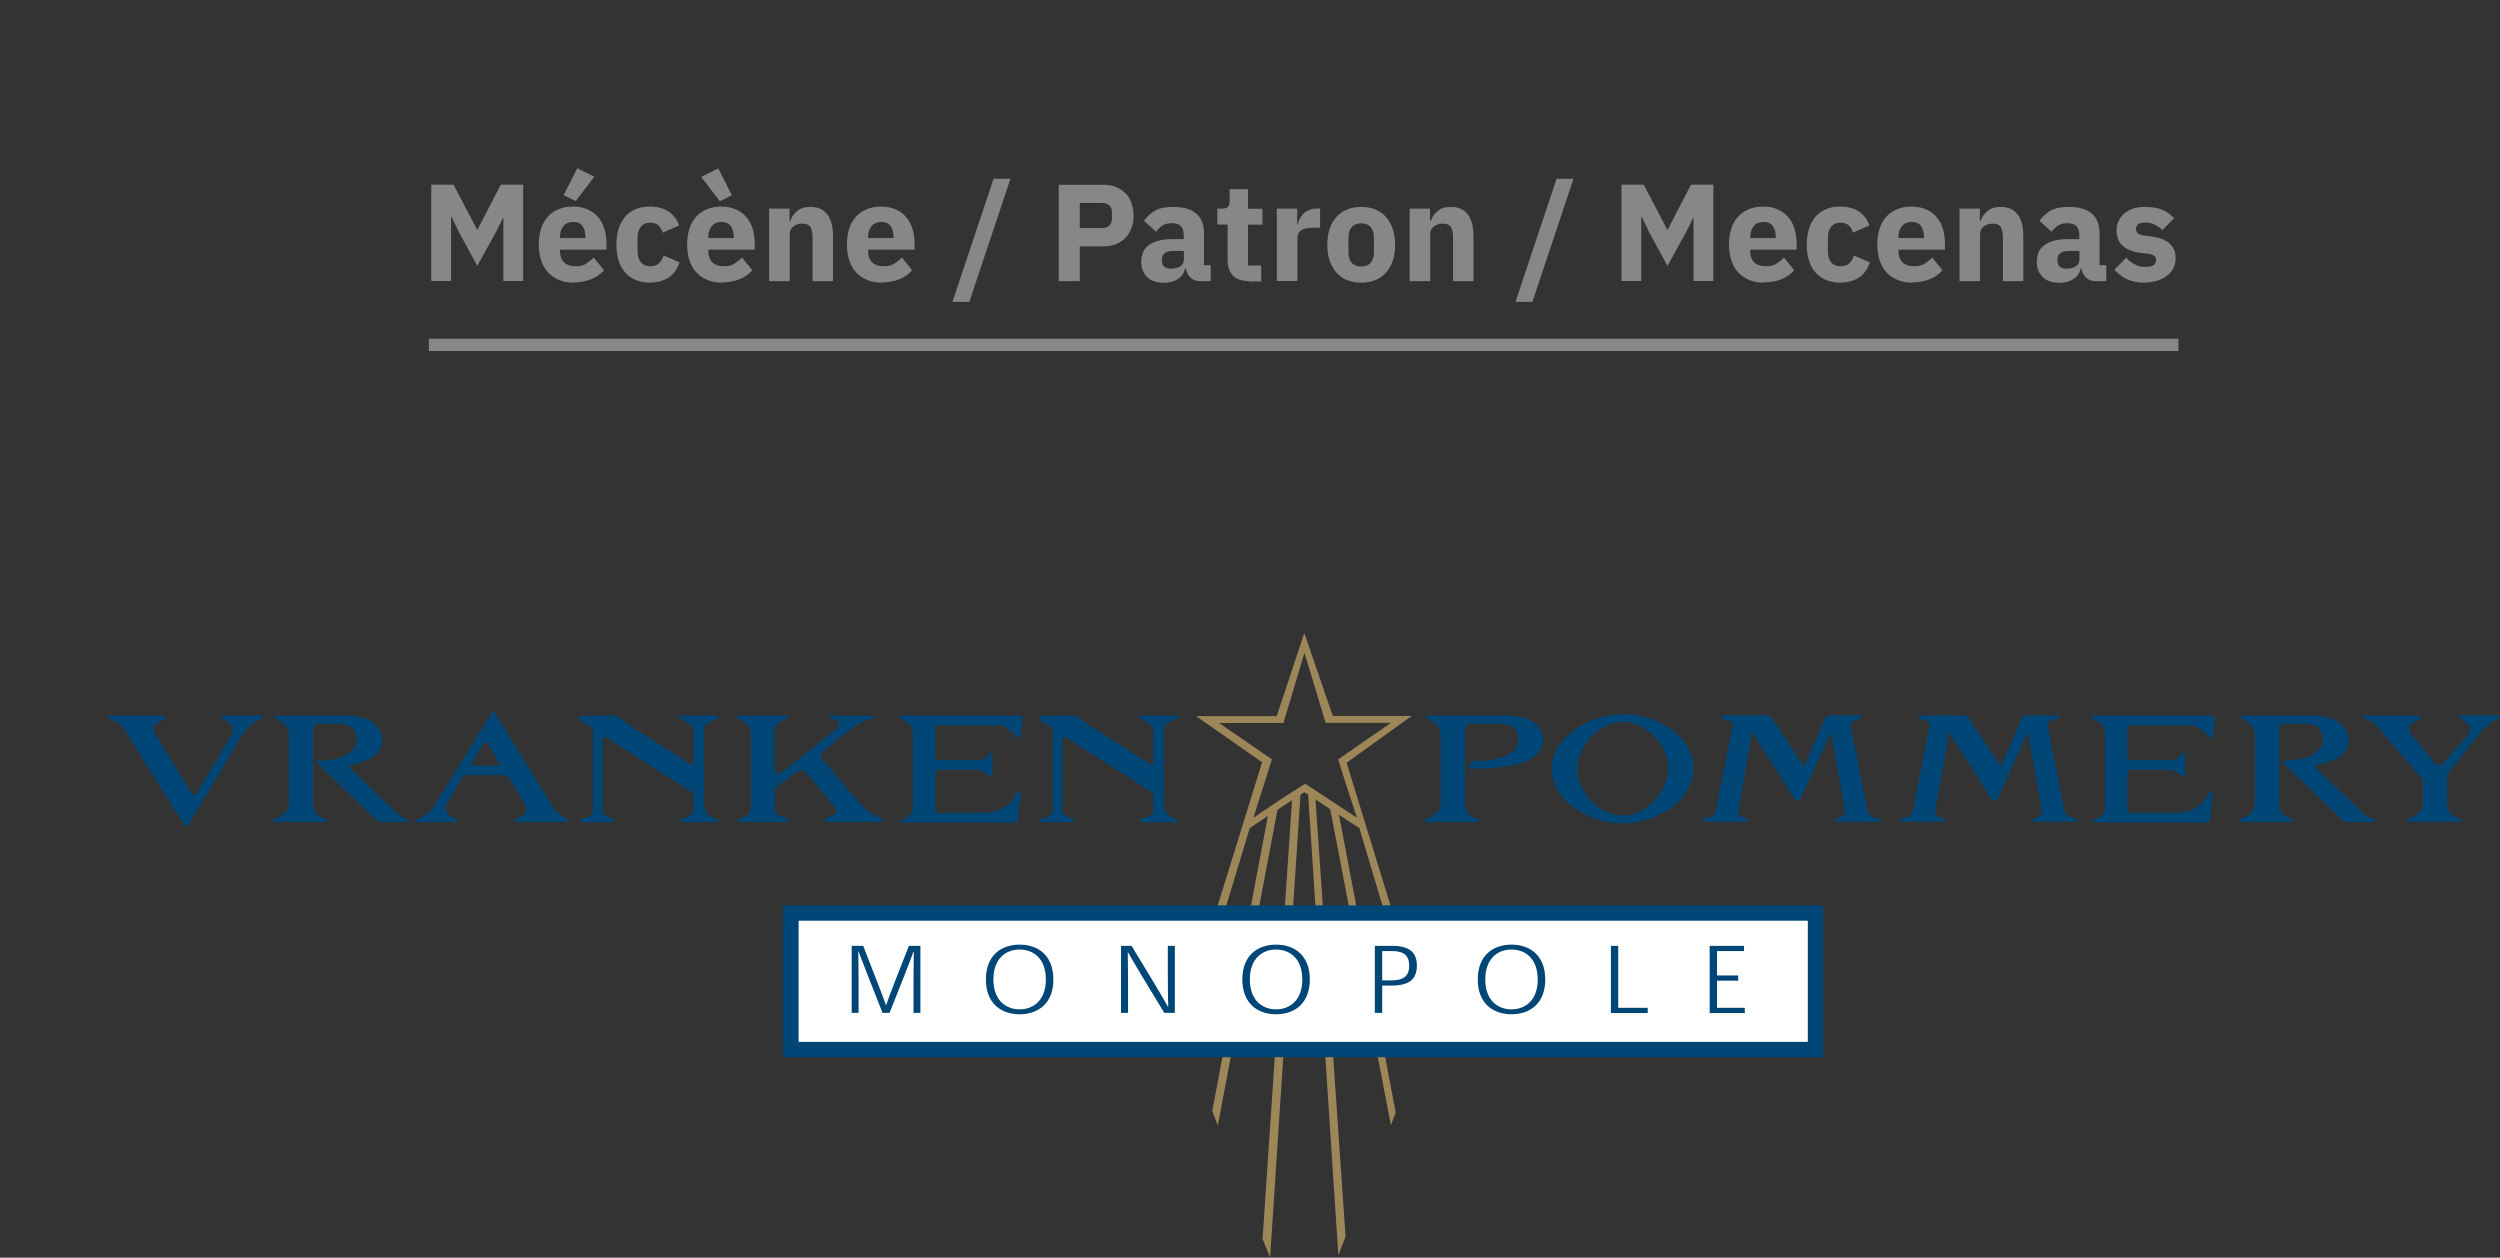 <?xml version="1.0" encoding="UTF-8"?>
<svg id="Calque_1" data-name="Calque 1" xmlns="http://www.w3.org/2000/svg" viewBox="0 0 163 82">
  <rect x="0" y="0" width="163" height="82" fill="#333333" stroke="none"/>
  <defs>
    <style>
      .cls-1 {
        stroke: #878787;
        stroke-miterlimit: 10;
        stroke-width: .33px;
      }

      .cls-1, .cls-2 {
        fill: #878787;
      }

      .cls-3 {
        fill-rule: evenodd;
      }

      .cls-3, .cls-4 {
        fill: #004676;
      }

      .cls-5 {
        fill: #9d8758;
      }

      .cls-6 {
        fill: #fff;
        stroke: #004676;
        stroke-miterlimit: 3.86;
      }
    </style>
  </defs>
  <g>
    <path class="cls-5" d="M85.04,42.6l-1.36,4.54h-4.2l3.45,2.37-1.21,3.81c1.16-.79,2.26-1.53,3.38-2.22l3.38,2.22c-.5-1.44-1.23-3.81-1.23-3.81l3.44-2.38h-4.26l-1.37-4.54ZM86.9,46.68h5.14l-4.24,3.05,5.35,17.42-.33.9-4.19-14.06-1.33-.86,3.7,19.4-.31.84-3.96-20.61-.96-.64,1.96,28.5-.47,1.23-1.97-30.04-.25-.16s-.25.16-.25.19l-1.98,30.16-.49-1.22,1.92-28.61-.95.63-3.89,20.59-.36-.96,3.63-19.24-1.19.81-4.22,13.96-.35-.92,5.38-17.34-4.31-3.01h5.26l1.8-5.42,1.86,5.42Z"/>
    <path class="cls-4" d="M16.9,46.91s-.11-.02-.58.39l-.36.39-.12.17-.13.19-3.43,5.73c-.07.08-.1.15-.2.09l-.05-.06c.05.12-3.92-6.25-3.92-6.25-.38-.54-.86-.64-.94-.69-.26-.15-.2-.23.09-.22h.19s3.08,0,3.08,0c.25,0,.28.13.23.19-.1.11-.58.34-.58.34-.23.17-.2.34-.12.58l2.46,4.01c.04.14.14.12.21.05l.06-.05,2.3-3.82c.2-.29.04-.64.04-.64-.12-.21-.74-.48-.7-.57.03-.09.32-.09.32-.09h2.23s.12,0,.15.07c.03.07-.09.08-.18.17l-.05.02Z"/>
    <path class="cls-4" d="M18.36,46.65h4.27c.95.03,1.49.33,1.49.33.81.51.79,1.12.79,1.12.08.7-.36,1.06-.36,1.06-.35.43-1.69.74-1.69.74-.18.17.13.34.13.34l3.08,2.95c.28.17.37.16.37.16.35.17.14.25.14.25h-1.68c-.24-.02-.32-.12-.32-.12-.12-.06-3.91-3.74-3.91-3.74-.06-.04.08-.17.08-.17.83.06,1.44-.18,1.44-.18.81-.32.96-.69.96-.69.11-.27.15-.53.09-.75-.13-.46-.34-.59-.62-.68-.28-.1-.45-.08-.45-.08h-1.37c-.48.05-.39.49-.39.47v4.65c-.06.76.56.96.56.96l.27.15c.21.1.05.17.05.17h-3.31c-.29,0-.29-.16.15-.3,0,0,.7-.21.7-.98v-4.37c0-.79-.86-1.06-.86-1.06-.18-.28.16-.23.16-.23h.23Z"/>
    <path class="cls-4" d="M31.66,48.36c.1.02.2.21.2.21l.7,1.24s.02.1-.08.11h-1.6s-.25,0-.1-.19l.74-1.21s.06-.17.16-.15ZM32.04,46.51l-3.71,6.01c-.37.49-.57.62-.57.62-.41.24-.48.23-.48.23-.3.14-.2.23-.08.23h2.5c.19,0,.14-.1.14-.1,0-.1-.32-.18-.32-.18-.45-.21-.48-.63-.48-.63,0-.22.13-.35.13-.35l.98-1.69c.08-.14.2-.11.2-.11h2.63c.15.05.2.18.2.18l.96,1.58c.26.49.16.53.14.67-.02.13-.51.35-.51.35-.35.18-.18.24-.11.27h3.27c.24,0,.06-.2.06-.2,0,0-.51-.32-.57-.37-.34-.29-.39-.46-.39-.46l-3.66-5.91c-.19-.42-.26-.26-.26-.26l-.08.12Z"/>
    <path class="cls-4" d="M38.26,46.65h1.52c.52,0,.37.04.7.22l.68.49,3.72,2.38c.3.17.32.1.35-.16,0,0,0-1.93,0-1.95,0-.35-.79-.75-.79-.75-.26-.14-.17-.25.05-.23h2.2c.21,0,.22.14.08.2,0,0-.5.22-.58.3,0,0-.28.14-.28.38v4.78c.03.55.11.64.2.74.3.29.54.33.59.36.26.12,0,.2,0,.2.19,0-2.14,0-2.14,0-.2,0-.33-.11-.18-.18l.42-.16c.24-.09.36-.23.42-.44v-.98c-.07-.18-.28-.3-.28-.3l-5.24-3.36c-.4-.3-.42.03-.42.03v4.61c0,.29.3.39.3.39.68.31.53.39.22.39h-1.93c-.3-.15.26-.27.36-.31.29-.12.38-.18.43-.51v-5.06c0-.15.11-.17-.21-.38l-.42-.26c-.43-.19-.24-.42-.11-.41h.33Z"/>
    <path class="cls-4" d="M68.24,46.65h1.52c.52,0,.37.04.7.22l.68.49,3.72,2.38c.3.17.32.1.35-.16v-1.95c0-.35-.79-.75-.79-.75-.26-.14-.17-.25.05-.23h2.2c.21,0,.22.14.08.2,0,0-.5.22-.58.3,0,0-.28.14-.28.38v4.78c.03.55.11.64.2.74.3.29.54.33.59.36.26.12,0,.2,0,.2.19,0-2.14,0-2.14,0-.2,0-.33-.11-.18-.18l.42-.16c.24-.09.36-.23.42-.44v-.98c-.07-.18-.28-.3-.28-.3l-5.24-3.36c-.4-.3-.42.03-.42.03v4.61c0,.29.3.39.3.39.68.31.53.39.22.39h-1.93c-.3-.15.26-.27.36-.31.29-.12.38-.18.43-.51v-5.06c0-.15.11-.17-.21-.38l-.42-.26c-.43-.19-.24-.42-.11-.41h.34Z"/>
    <path class="cls-4" d="M65.05,53.62h-6.27c-.29-.08.05-.19.05-.19.56-.28.53-.32.53-.32.17-.17.15-.32.15-.32v-4.96c-.05-.59-.39-.75-.39-.75-.21-.11-.37-.18-.37-.18-.17-.14-.13-.24.2-.25h7.5c.37-.02.2.45.2.45l-.1.81c-.05.33-.17.17-.17.17l-.61-.52c-.28-.14-.31-.3-.97-.27h-3.62c-.22,0-.21.16-.21.16,0-.21,0,.3,0,.3v1.55c0,.31.26.26.26.26h2.59c.48-.06.5-.2.59-.3.11-.13.18-.19.18-.19.11-.16.11-.04.12.22v1.15c-.01.2-.06.23-.06.23l-.62-.41-.24-.07h-2.58c-.26,0-.24.25-.24.25v2.42c0,.18.13.14.13.14h3.03c.69,0,1.19-.21,1.61-.55.36-.28.39-.54.5-.68.11-.14.26-.14.26-.14.08.15.04.22.04.22l-.2,1.66c-.11.16-.3.12-.3.12h-1.01Z"/>
    <path class="cls-4" d="M51.31,46.66c.2.03,0,.18,0,.18l-.14.07c-.4.2-.64.4-.69.55v2.46c.02.44.05.51.19.5.17,0,.55-.25.55-.25l3.24-2.58s.31-.21.25-.36c-.13-.33-.37-.34-.37-.34,0,0-.25-.04-.25-.18,0-.06.1-.05.1-.05h2.79c.32.05.02.13.02.13-.52.14-.8.31-.8.31-.91.49-1.42.97-1.42.97l-1.21,1.01c-.14.12.06.43.06.43l2.37,2.8c.54.61.78.7.92.78,0,0,.35.2.47.23.12.04.27.17.19.22-.17.09-.28.05-.28.05h-3.26c-.2,0-.33-.04-.26-.14.09-.13.34-.21.47-.27.11-.05.35-.07.26-.37-.07-.27-.27-.41-.27-.41l-1.43-1.74c-.45-.47-.4-.38-.4-.38-.16-.17-.19-.07-.41.02l-1.37,1.02c-.15.2-.12.38-.12.38v1.11c.06.31.43.41.51.45.3.14.42.19.4.26-.03.11-.16.08-.16.08h-3.05c-.29-.08.02-.22.02-.22.58-.19.53-.26.53-.26.17-.17.2-.31.2-.31v-4.96c-.05-.59-.39-.76-.39-.76-.28-.23-.22-.12-.33-.19-.17-.12-.2-.11-.2-.11-.02-.19.18-.14.2-.14h3.1Z"/>
    <path class="cls-4" d="M146.55,46.65h4.27c.96.03,1.49.33,1.49.33.81.51.79,1.12.79,1.12.08.7-.36,1.06-.36,1.06-.35.43-1.69.74-1.69.74-.18.17.13.34.13.34l3.08,2.95c.28.17.37.16.37.16.35.17.14.25.14.25h-1.68c-.24-.02-.32-.12-.32-.12-.12-.06-3.91-3.74-3.91-3.74-.06-.04.08-.17.08-.17.83.06,1.44-.18,1.44-.18.81-.32.96-.69.96-.69.11-.27.15-.53.09-.75-.13-.46-.34-.59-.62-.68-.28-.1-.45-.08-.45-.08h-1.37c-.48.05-.39.49-.39.47v4.65c-.06.76.56.96.56.96l.27.15c.21.1.05.17.05.17h-3.31c-.29,0-.29-.16.15-.3,0,0,.7-.21.7-.98v-4.37c0-.79-.86-1.06-.86-1.06-.18-.28.16-.23.16-.23h.23Z"/>
    <path class="cls-4" d="M93.45,46.65h4.89c.95.03,1.49.33,1.49.33.81.51.79,1.12.79,1.12.03.31-.06,1.08-1.13,1.55-1.06.47-3.7.48-3.7.48-.06-.04.15-.51.15-.51.92.06,1.98-.23,1.98-.23.81-.32.96-.69.96-.69.11-.27.15-.53.09-.75-.13-.46-.34-.59-.62-.68-.28-.1-.46-.08-.46-.08h-1.99c-.48.05-.39.49-.39.47v4.65c-.06.76.56.96.56.96l.27.15c.21.1.05.17.05.17h-3.31c-.29,0-.29-.16.15-.3,0,0,.7-.21.7-.98v-4.37c0-.79-.86-1.06-.86-1.06-.18-.28.16-.23.16-.23h.23Z"/>
    <path class="cls-4" d="M142.79,53.62h-6.27c-.29-.08.05-.19.05-.19.56-.28.53-.32.53-.32.17-.17.15-.32.15-.32v-4.96c-.05-.59-.39-.75-.39-.75-.21-.11-.37-.18-.37-.18-.17-.14-.13-.24.2-.25h7.5c.37-.02.2.45.2.45l-.1.81c-.05.33-.17.17-.17.17l-.61-.52c-.28-.14-.31-.3-.97-.27h-3.62c-.22,0-.21.16-.21.16,0-.21,0,.3,0,.3v1.55c0,.31.26.26.26.26h2.59c.48-.06.5-.2.59-.3.11-.13.18-.19.18-.19.11-.16.11-.04.12.22v1.15c-.01.2-.06.23-.06.23l-.62-.41-.24-.07h-2.58c-.26,0-.24.25-.24.25v2.42c0,.18.13.14.13.14h3.03c.69,0,1.19-.21,1.61-.55.36-.28.39-.54.5-.68.11-.14.26-.14.26-.14.08.15.04.22.04.22l-.2,1.66c-.11.16-.3.12-.3.12h-1.01Z"/>
    <path class="cls-3" d="M105.79,53.68c2.25,0,4.64-1.48,4.64-3.61s-2.5-3.51-4.61-3.51-4.65,1.47-4.65,3.56,2.41,3.56,4.62,3.56ZM105.8,53.18c-1.6,0-2.96-1.62-2.96-3.03s1.35-3.09,3-3.09c1.54,0,2.93,1.6,2.93,2.99s-1.3,3.13-2.97,3.13Z"/>
    <path class="cls-4" d="M117.62,49.97l1.32-3.02c.08-.19.19-.31.45-.31h1.72c.43,0,.37.23-.02.28-.43.05-.47.26-.4.57l1.03,5.15c.07.34.09.58.58.68.49.1.34.26,0,.26h-2.43c-.31,0-.43-.09.11-.29.3-.11.33-.32.29-.57l-.89-4.97-1.9,4.18s-.12.31-.29.31-.53-.68-.53-.68l-2.41-3.81-.89,4.97c-.05.24,0,.46.29.57.54.2.42.29.11.29h-2.43c-.34,0-.48-.16,0-.26.49-.1.51-.34.58-.68l1.03-5.15c.07-.31.03-.51-.4-.57-.39-.05-.45-.28-.02-.28h2.65c.26,0,.36.12.45.31l1.99,3.02Z"/>
    <path class="cls-4" d="M159.56,50.32v1.98c-.06.76.56.96.56.96l.27.15c.21.1.05.17.05.17h-3.31c-.29,0-.29-.16.15-.3,0,0,.7-.21.7-.98v-1.99h1.58Z"/>
    <path class="cls-4" d="M162.76,46.91s-.11-.02-.58.39l-.41.39-.12.17-.13.15-2.71,3.42c-.07.08-.1.19-.2.13l-.05-.06c.05.12-3.39-3.94-3.39-3.94-.38-.54-.86-.64-.94-.69-.26-.15-.2-.23.09-.22h.19s3.08,0,3.08,0c.25,0,.28.13.23.19-.1.11-.58.34-.58.34-.23.17-.2.34-.12.58l1.66,2.02c.26.35.6-.11.6-.11l1.53-1.73c.2-.29.09-.64.09-.64-.12-.21-.74-.48-.7-.57.04-.09.32-.09.32-.09h2.23s.12,0,.15.07c.03.07-.09.08-.18.17l-.05.02Z"/>
    <path class="cls-4" d="M130.46,49.97l1.32-3.02c.08-.19.19-.31.45-.31h1.72c.43,0,.37.23-.02.28-.43.05-.47.26-.4.57l1.03,5.15c.07.34.09.58.58.68.49.1.34.26,0,.26h-2.43c-.31,0-.43-.09.11-.29.3-.11.33-.32.29-.57l-.89-4.97-1.9,4.18s-.12.31-.29.31-.53-.68-.53-.68l-2.41-3.81-.89,4.97c-.05.24,0,.46.29.57.54.2.42.29.11.29h-2.43c-.34,0-.48-.16,0-.26.49-.1.51-.34.58-.68l1.03-5.15c.07-.31.03-.51-.4-.57-.39-.05-.45-.28-.02-.28h2.65c.26,0,.36.12.45.31l1.99,3.02Z"/>
    <rect class="cls-6" x="51.57" y="59.53" width="66.8" height="8.9"/>
    <path class="cls-3" d="M57.77,65.55c-.25-.72-.74-1.95-1.49-3.88h-.75v4.37h.45c0-1.97,0-3.3-.02-4h.02c.26.7.78,2.03,1.56,4h.46c.8-2.01,1.31-3.3,1.56-4h.02c-.02.71-.02,2.03-.02,4h.45v-4.37h-.75c-.75,1.91-1.24,3.15-1.49,3.88h-.02Z"/>
    <path class="cls-3" d="M64.28,63.86c0,1.57,1,2.27,2.2,2.27s2.2-.7,2.2-2.27-1-2.27-2.2-2.27-2.2.7-2.2,2.27h0ZM66.48,61.91c.88,0,1.71.57,1.71,1.95s-.83,1.95-1.71,1.95-1.71-.57-1.71-1.95.83-1.95,1.7-1.95h0Z"/>
    <path class="cls-3" d="M76.14,65.62c-.38-.68-1.17-2-2.36-3.95h-.69v4.37h.46c0-1.94,0-3.26-.02-3.95h.02c.38.68,1.17,2,2.36,3.95h.69v-4.37h-.46c0,1.94,0,3.26.03,3.95h-.02Z"/>
    <path class="cls-3" d="M81,63.86c0,1.57,1,2.27,2.2,2.27s2.2-.7,2.2-2.27-1-2.27-2.2-2.27-2.2.7-2.2,2.27h0ZM83.2,61.91c.88,0,1.71.57,1.71,1.95s-.83,1.95-1.71,1.95-1.71-.57-1.71-1.95.83-1.95,1.7-1.95h0Z"/>
    <path class="cls-3" d="M90.12,66.05v-1.79h.6c1.11,0,1.66-.37,1.66-1.31,0-.81-.44-1.28-1.59-1.28h-1.15v4.37h.48ZM90.12,63.92v-1.91h.66c.77,0,1.1.32,1.1.94,0,.69-.36.97-1.18.97h-.58Z"/>
    <path class="cls-3" d="M96.35,63.86c0,1.57,1,2.27,2.2,2.27s2.2-.7,2.2-2.27-1-2.27-2.2-2.27-2.2.7-2.2,2.27h0ZM98.55,61.91c.88,0,1.71.57,1.71,1.95s-.83,1.95-1.71,1.95-1.71-.57-1.71-1.95.83-1.95,1.7-1.95h0Z"/>
    <polygon class="cls-3" points="107.43 65.71 105.51 65.71 105.51 61.67 105.03 61.67 105.03 66.05 107.43 66.05 107.43 65.71"/>
    <polygon class="cls-3" points="111.95 63.6 111.95 62.01 113.71 62.01 113.71 61.67 111.47 61.67 111.47 66.05 113.76 66.05 113.76 65.71 111.95 65.71 111.95 63.94 113.33 63.94 113.33 63.6 111.95 63.6"/>
  </g>
  <g>
    <rect class="cls-1" x="28.13" y="22.25" width="113.74" height=".47"/>
    <g>
      <path class="cls-2" d="M32.83,14.2h-.03l-.46.92-1.22,2.22-1.2-2.21-.48-.99h-.03v4.18h-1.29v-6.28h1.45l1.54,2.94h.02l1.52-2.94h1.46v6.28h-1.29v-4.12Z"/>
      <path class="cls-2" d="M37.4,18.43c-.36,0-.68-.06-.96-.18s-.52-.28-.72-.5c-.19-.21-.34-.47-.44-.78-.1-.31-.15-.65-.15-1.03s.05-.71.14-1.01.24-.56.43-.78.42-.38.7-.5c.28-.12.59-.18.95-.18.39,0,.72.07,1,.2.28.13.51.31.68.53.18.22.31.48.39.77s.12.6.12.91v.4h-3.03v.07c0,.31.08.56.25.74.17.18.43.27.79.27.28,0,.5-.06.67-.17.17-.11.34-.24.49-.4l.67.83c-.21.25-.48.44-.82.58-.34.14-.72.21-1.16.21ZM37.37,14.47c-.27,0-.48.09-.63.27-.15.18-.23.41-.23.71v.07h1.66v-.08c0-.29-.07-.52-.19-.7-.13-.18-.33-.27-.6-.27ZM37.54,13.11l-.79-.39.89-1.75,1.11.55-1.21,1.58Z"/>
      <path class="cls-2" d="M42.39,18.43c-.35,0-.67-.06-.95-.18s-.51-.28-.69-.5c-.19-.21-.33-.47-.42-.78-.1-.31-.14-.65-.14-1.03s.05-.72.14-1.02c.1-.3.24-.56.42-.78.19-.22.42-.38.69-.5s.59-.17.95-.17c.48,0,.88.11,1.2.32.32.22.55.52.69.91l-1.08.47c-.04-.18-.13-.33-.26-.46s-.32-.19-.55-.19c-.27,0-.47.09-.61.27-.14.18-.21.42-.21.72v.88c0,.3.07.54.21.71s.34.26.61.26c.24,0,.43-.06.57-.19.14-.13.24-.3.31-.51l1.04.45c-.16.45-.4.78-.72.99s-.72.32-1.19.32Z"/>
      <path class="cls-2" d="M47.07,18.43c-.36,0-.68-.06-.96-.18s-.52-.28-.72-.5c-.19-.21-.34-.47-.44-.78-.1-.31-.15-.65-.15-1.03s.05-.71.14-1.01.24-.56.43-.78.42-.38.7-.5c.28-.12.59-.18.95-.18.39,0,.72.07,1,.2.28.13.51.31.68.53.18.22.31.48.39.77s.12.6.12.91v.4h-3.03v.07c0,.31.08.56.25.74.17.18.43.27.79.27.28,0,.5-.06.67-.17.17-.11.34-.24.49-.4l.67.83c-.21.25-.48.44-.82.58-.34.14-.72.21-1.16.21ZM45.72,11.53l1.11-.55.89,1.75-.79.39-1.21-1.58ZM47.04,14.47c-.27,0-.48.09-.63.27-.15.18-.23.41-.23.71v.07h1.66v-.08c0-.29-.07-.52-.19-.7-.13-.18-.33-.27-.6-.27Z"/>
      <path class="cls-2" d="M50.15,18.33v-4.73h1.33v.8h.05c.08-.25.23-.46.44-.64.21-.18.5-.27.87-.27.49,0,.85.16,1.1.49s.37.79.37,1.39v2.96h-1.33v-2.85c0-.31-.05-.53-.14-.68-.1-.15-.27-.22-.51-.22-.11,0-.21.01-.31.04-.1.03-.19.07-.27.13s-.15.13-.19.22c-.05.09-.07.19-.07.3v3.06h-1.33Z"/>
      <path class="cls-2" d="M57.49,18.43c-.36,0-.68-.06-.96-.18s-.52-.28-.72-.5c-.19-.21-.34-.47-.44-.78-.1-.31-.15-.65-.15-1.03s.05-.71.14-1.01.24-.56.43-.78.42-.38.7-.5c.28-.12.59-.18.95-.18.39,0,.72.07,1,.2.28.13.51.31.68.53.18.22.31.48.39.77s.12.6.12.91v.4h-3.03v.07c0,.31.08.56.25.74.17.18.43.27.79.27.28,0,.5-.06.67-.17.17-.11.34-.24.49-.4l.67.83c-.21.25-.48.44-.82.58-.34.14-.72.21-1.16.21ZM57.46,14.47c-.27,0-.48.09-.63.27-.15.18-.23.41-.23.71v.07h1.66v-.08c0-.29-.07-.52-.19-.7-.13-.18-.33-.27-.6-.27Z"/>
      <path class="cls-2" d="M62.1,19.68l2.68-8.02h1.1l-2.68,8.02h-1.1Z"/>
      <path class="cls-2" d="M69.03,18.33v-6.28h2.97c.29,0,.56.05.79.15.23.1.43.24.6.41s.29.38.38.63c.09.25.14.52.14.81s-.04.57-.14.82c-.09.25-.22.46-.38.63-.17.17-.36.31-.6.41-.23.1-.5.15-.79.15h-1.6v2.27h-1.37ZM70.4,14.87h1.44c.2,0,.36-.05.48-.16s.18-.26.18-.46v-.4c0-.2-.06-.36-.18-.46s-.28-.16-.48-.16h-1.44v1.64Z"/>
      <path class="cls-2" d="M78.22,18.33c-.24,0-.44-.08-.6-.23-.16-.15-.26-.35-.3-.6h-.05c-.07.31-.23.54-.48.7-.25.16-.55.24-.91.24-.47,0-.84-.13-1.09-.38-.25-.25-.38-.58-.38-1,0-.5.18-.87.54-1.11s.86-.36,1.48-.36h.75v-.3c0-.23-.06-.41-.18-.54-.12-.13-.32-.2-.6-.2-.26,0-.47.06-.63.17-.16.11-.29.24-.39.39l-.79-.71c.19-.28.43-.5.72-.67.29-.16.68-.24,1.18-.24.67,0,1.18.15,1.51.44.34.29.5.72.5,1.29v2.07h.44v1.04h-.74ZM76.38,17.51c.22,0,.41-.05.57-.14.16-.1.24-.25.24-.46v-.55h-.65c-.52,0-.78.18-.78.53v.13c0,.17.05.3.16.38.11.08.26.12.46.12Z"/>
      <path class="cls-2" d="M81.45,18.33c-.46,0-.81-.12-1.05-.35-.24-.23-.36-.58-.36-1.03v-2.31h-.67v-1.04h.33c.18,0,.3-.04.37-.13.07-.09.1-.21.1-.37v-.77h1.2v1.28h.94v1.04h-.94v2.66h.86v1.04h-.79Z"/>
      <path class="cls-2" d="M83.25,18.33v-4.73h1.33v1.03h.04c.02-.13.07-.26.13-.38.06-.12.14-.23.24-.33.1-.1.22-.17.36-.23s.3-.09.49-.09h.23v1.24h-.33c-.39,0-.68.05-.87.15-.19.1-.28.29-.28.57v2.76h-1.33Z"/>
      <path class="cls-2" d="M88.75,18.43c-.35,0-.66-.06-.93-.17-.27-.11-.5-.28-.69-.49-.19-.22-.33-.48-.44-.78-.1-.31-.15-.65-.15-1.03s.05-.72.15-1.03c.1-.31.25-.56.44-.78.19-.21.42-.38.69-.49s.58-.17.93-.17.66.06.93.17c.27.11.5.28.69.49.19.21.33.47.44.78.1.31.15.65.15,1.03s-.05.72-.15,1.03c-.1.31-.25.57-.44.78-.19.22-.42.38-.69.49-.27.11-.58.17-.93.17ZM88.75,17.38c.26,0,.47-.08.61-.24.14-.16.22-.39.22-.69v-.96c0-.3-.07-.53-.22-.69-.14-.16-.35-.24-.61-.24s-.47.08-.61.24c-.14.16-.22.39-.22.69v.96c0,.3.07.53.22.69.14.16.35.24.61.24Z"/>
      <path class="cls-2" d="M91.91,18.33v-4.73h1.33v.8h.05c.08-.25.23-.46.44-.64.21-.18.5-.27.87-.27.49,0,.85.16,1.1.49s.37.79.37,1.39v2.96h-1.33v-2.85c0-.31-.05-.53-.14-.68-.1-.15-.27-.22-.51-.22-.11,0-.21.01-.31.04-.1.03-.19.07-.27.13s-.15.13-.19.22c-.05.09-.07.19-.07.3v3.06h-1.33Z"/>
      <path class="cls-2" d="M98.81,19.68l2.68-8.02h1.1l-2.68,8.02h-1.1Z"/>
      <path class="cls-2" d="M110.43,14.2h-.03l-.46.92-1.22,2.22-1.2-2.21-.48-.99h-.03v4.18h-1.29v-6.28h1.45l1.54,2.94h.02l1.52-2.94h1.46v6.28h-1.29v-4.12Z"/>
      <path class="cls-2" d="M115,18.43c-.36,0-.68-.06-.96-.18s-.52-.28-.72-.5c-.19-.21-.34-.47-.44-.78-.1-.31-.15-.65-.15-1.03s.05-.71.14-1.01.24-.56.43-.78.42-.38.7-.5c.28-.12.59-.18.95-.18.39,0,.72.07,1,.2.28.13.51.31.68.53.18.22.31.48.39.77s.12.6.12.91v.4h-3.03v.07c0,.31.08.56.25.74.17.18.43.27.79.27.28,0,.5-.06.67-.17.17-.11.34-.24.49-.4l.67.83c-.21.25-.48.44-.82.58-.34.14-.72.21-1.16.21ZM114.98,14.47c-.27,0-.48.09-.63.27-.15.18-.23.41-.23.71v.07h1.66v-.08c0-.29-.07-.52-.19-.7-.13-.18-.33-.27-.6-.27Z"/>
      <path class="cls-2" d="M120,18.43c-.35,0-.67-.06-.95-.18s-.51-.28-.69-.5c-.19-.21-.33-.47-.42-.78-.1-.31-.14-.65-.14-1.03s.05-.72.14-1.02c.1-.3.24-.56.42-.78.19-.22.42-.38.69-.5s.59-.17.95-.17c.48,0,.88.11,1.2.32.32.22.55.52.69.91l-1.08.47c-.04-.18-.13-.33-.26-.46s-.32-.19-.55-.19c-.27,0-.47.09-.61.27-.14.18-.21.42-.21.72v.88c0,.3.07.54.21.71s.34.26.61.26c.24,0,.43-.06.57-.19.14-.13.24-.3.31-.51l1.04.45c-.16.45-.4.78-.72.99s-.72.32-1.19.32Z"/>
      <path class="cls-2" d="M124.67,18.43c-.36,0-.68-.06-.96-.18s-.52-.28-.72-.5c-.19-.21-.34-.47-.44-.78-.1-.31-.15-.65-.15-1.03s.05-.71.14-1.01.24-.56.43-.78.42-.38.7-.5c.28-.12.59-.18.95-.18.39,0,.72.07,1,.2.28.13.51.31.68.53.18.22.31.48.39.77s.12.6.12.91v.4h-3.03v.07c0,.31.08.56.25.74.17.18.43.27.79.27.28,0,.5-.06.67-.17.17-.11.34-.24.49-.4l.67.83c-.21.25-.48.44-.82.58-.34.14-.72.21-1.16.21ZM124.64,14.47c-.27,0-.48.09-.63.27-.15.18-.23.41-.23.71v.07h1.66v-.08c0-.29-.07-.52-.19-.7-.13-.18-.33-.27-.6-.27Z"/>
      <path class="cls-2" d="M127.76,18.33v-4.73h1.33v.8h.05c.08-.25.23-.46.44-.64.21-.18.5-.27.87-.27.49,0,.85.16,1.1.49s.37.79.37,1.39v2.96h-1.33v-2.85c0-.31-.05-.53-.14-.68-.1-.15-.27-.22-.51-.22-.11,0-.21.01-.31.04-.1.03-.19.07-.27.13s-.15.13-.19.22c-.05.09-.07.19-.07.3v3.06h-1.33Z"/>
      <path class="cls-2" d="M136.61,18.33c-.24,0-.44-.08-.6-.23-.16-.15-.26-.35-.3-.6h-.05c-.07.31-.23.54-.48.7-.25.16-.55.24-.91.24-.47,0-.84-.13-1.09-.38-.25-.25-.38-.58-.38-1,0-.5.18-.87.54-1.11s.86-.36,1.48-.36h.75v-.3c0-.23-.06-.41-.18-.54-.12-.13-.32-.2-.6-.2-.26,0-.47.06-.63.17-.16.11-.29.24-.39.39l-.79-.71c.19-.28.43-.5.72-.67.29-.16.68-.24,1.18-.24.67,0,1.18.15,1.51.44.34.29.5.72.5,1.29v2.07h.44v1.04h-.74ZM134.77,17.51c.22,0,.41-.05.57-.14.16-.1.24-.25.24-.46v-.55h-.65c-.52,0-.78.18-.78.53v.13c0,.17.05.3.16.38.11.08.26.12.46.12Z"/>
      <path class="cls-2" d="M139.84,18.43c-.46,0-.84-.07-1.15-.22-.31-.15-.59-.36-.84-.62l.78-.79c.17.19.35.33.56.44s.43.16.69.16.45-.04.55-.12c.1-.08.15-.19.15-.33,0-.22-.16-.35-.48-.4l-.51-.06c-1.06-.13-1.59-.62-1.59-1.46,0-.23.04-.44.13-.62.09-.19.21-.35.37-.49.16-.13.35-.24.58-.32.22-.08.48-.11.76-.11.25,0,.46.02.65.05.19.03.36.08.5.14.15.06.28.14.4.23.12.09.25.2.37.31l-.77.78c-.15-.15-.32-.27-.51-.36-.19-.09-.38-.13-.58-.13-.23,0-.39.04-.49.11-.1.07-.14.17-.14.29s.03.22.1.29.2.12.39.15l.53.07c1.04.14,1.56.61,1.56,1.42,0,.23-.05.44-.14.63-.1.19-.23.36-.41.5-.18.14-.39.25-.64.33s-.53.12-.83.12Z"/>
    </g>
  </g>
</svg>